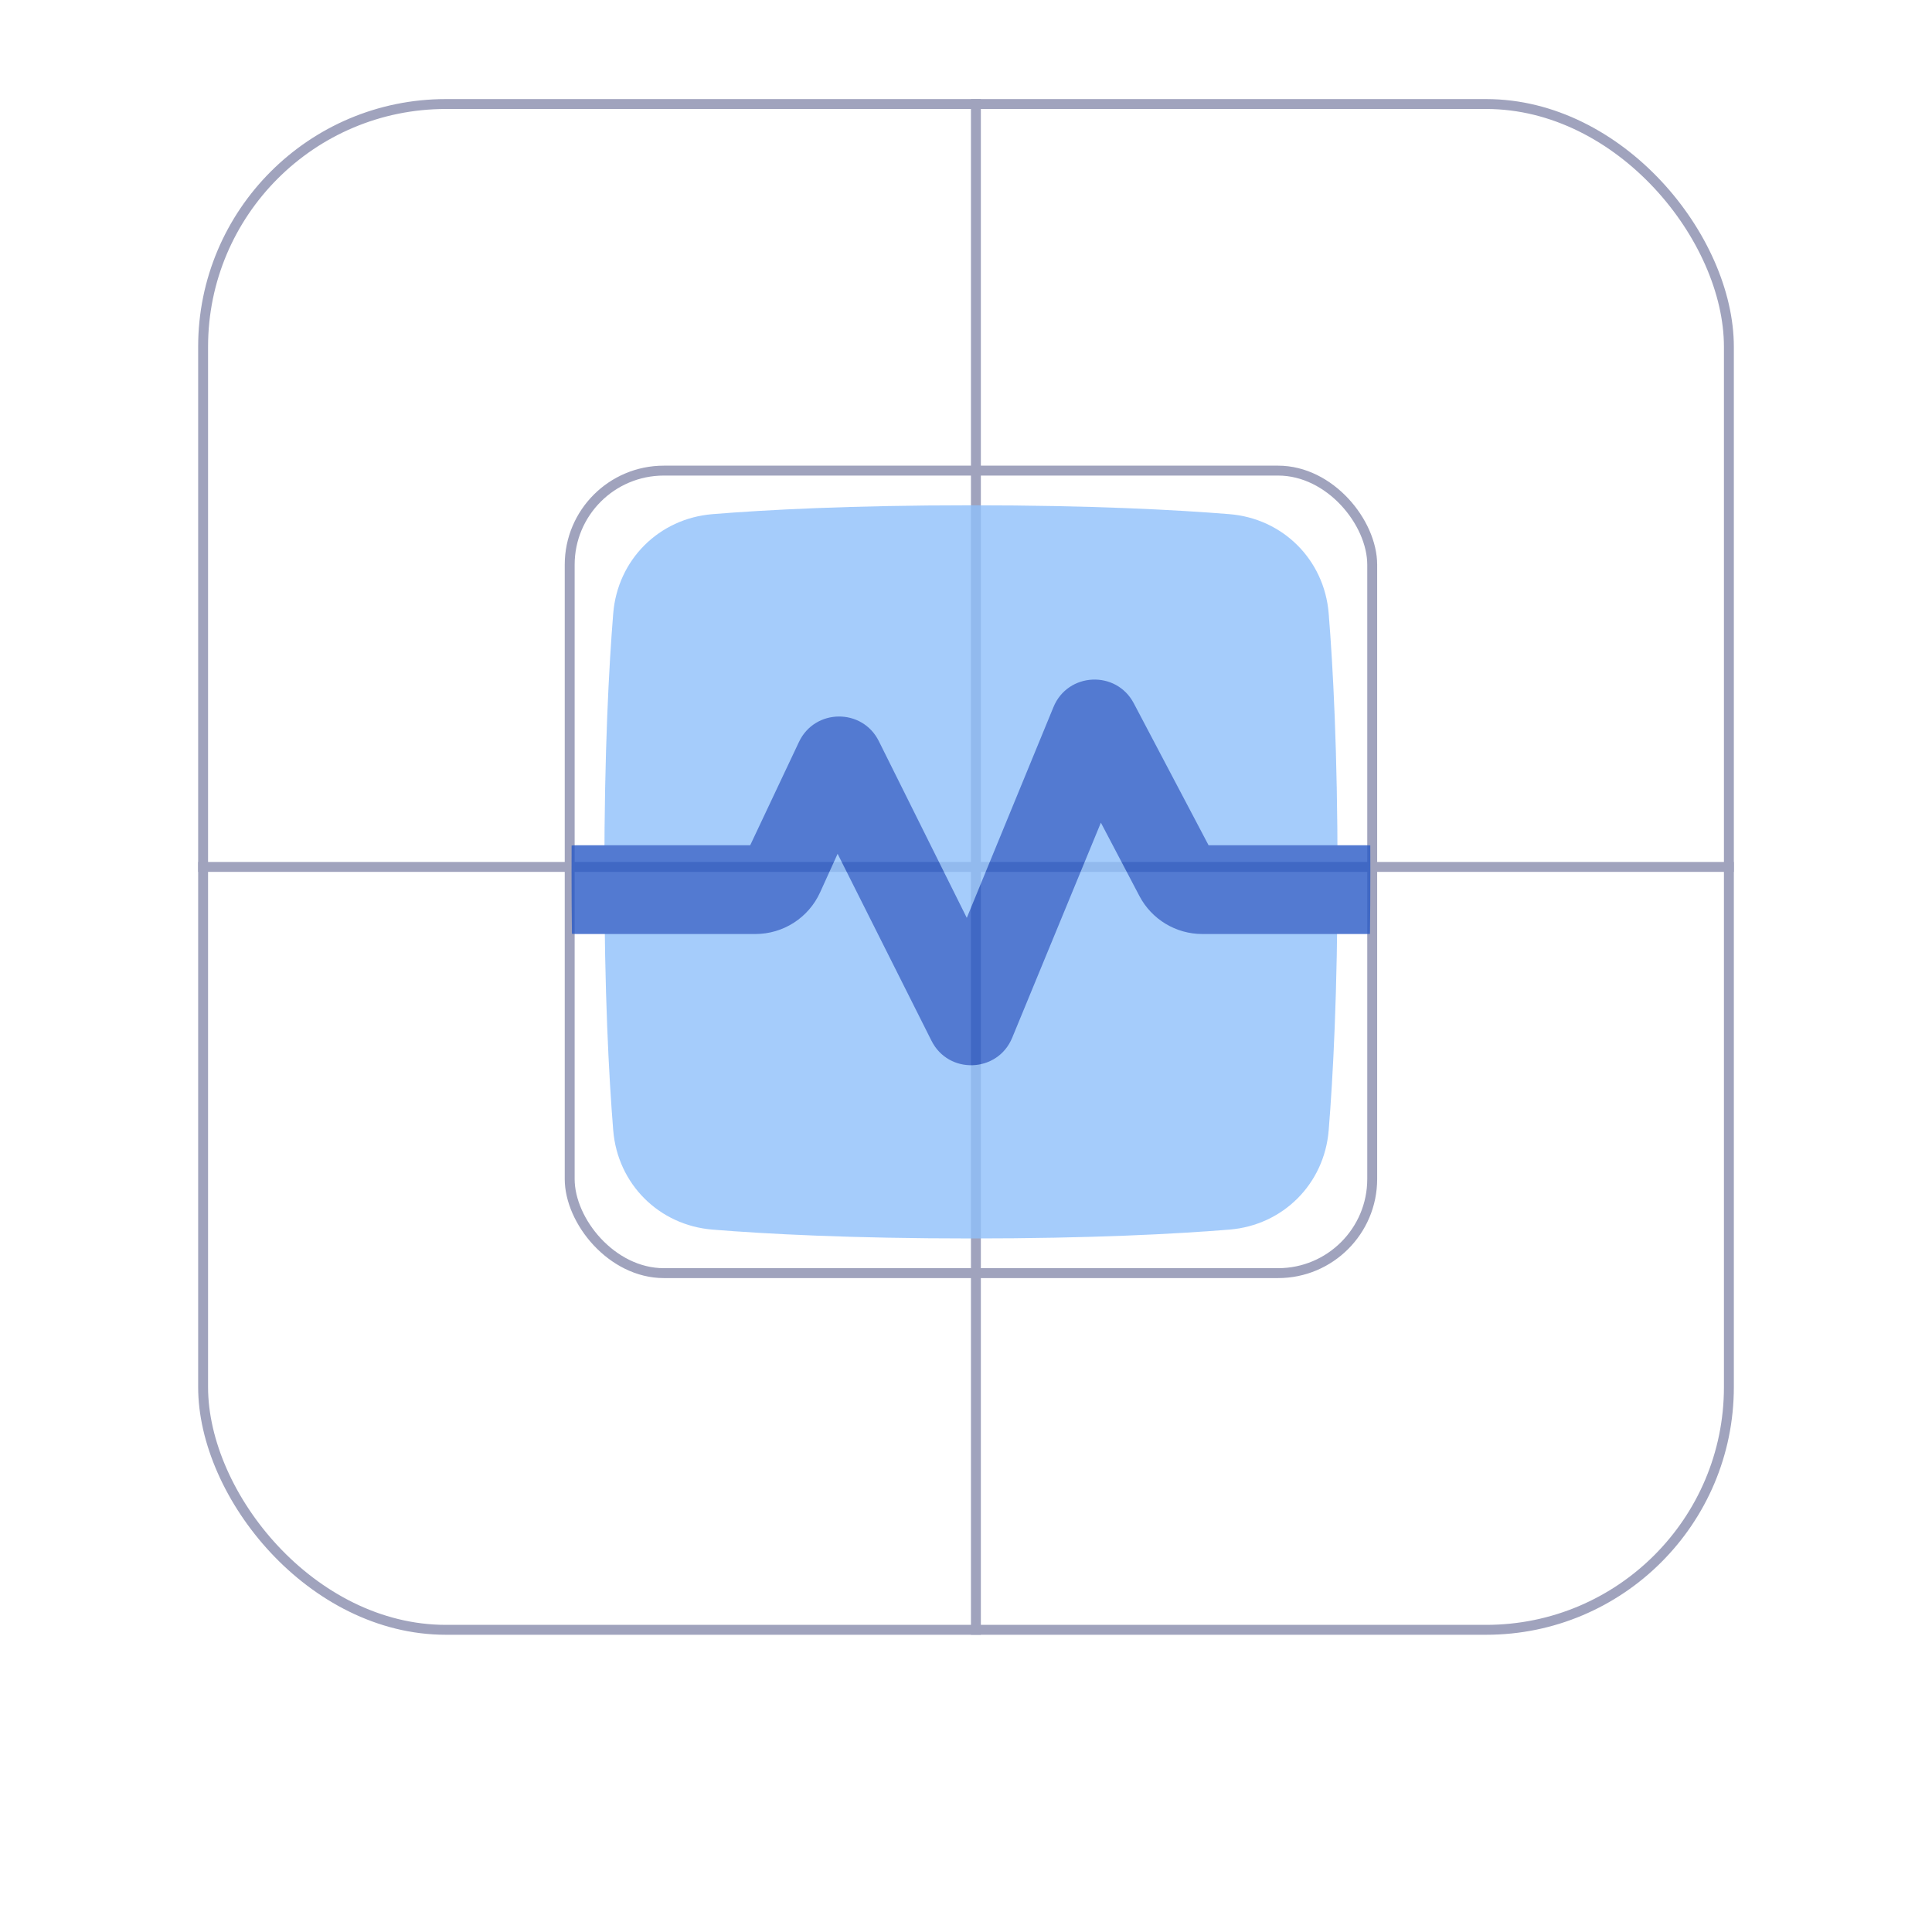 <svg width="195" height="195" viewBox="0 0 195 195" fill="none" xmlns="http://www.w3.org/2000/svg">
<g filter="url(#filter0_d_5752_11486)">
<rect x="20" y="10" width="155" height="155" rx="25" fill="white"/>
</g>
<rect x="57.5" y="47.5" width="81" height="81" rx="9.5" stroke="#A0A3BD"/>
<rect x="20.5" y="10.5" width="154" height="154" rx="24.5" stroke="#A0A3BD"/>
<line x1="98.5" y1="10" x2="98.5" y2="165" stroke="#A0A3BD"/>
<line x1="175" y1="87.5" x2="20" y2="87.5" stroke="#A0A3BD"/>
<g opacity="0.8">
<path d="M61 88C61 75.829 61.457 67.292 61.894 61.912C62.334 56.505 66.505 52.334 71.912 51.894C77.292 51.457 85.829 51 98 51C110.171 51 118.708 51.457 124.088 51.894C129.495 52.334 133.666 56.505 134.106 61.912C134.543 67.292 135 75.829 135 88C135 100.171 134.543 108.708 134.106 114.088C133.666 119.495 129.495 123.666 124.088 124.106C118.708 124.543 110.171 125 98 125C85.829 125 77.292 124.543 71.912 124.106C66.505 123.666 62.334 119.495 61.894 114.088C61.457 108.708 61 100.171 61 88Z" fill="#8FBFFA"/>
<path d="M57.694 85.34C57.69 86.208 57.688 87.095 57.688 88C57.688 90.189 57.701 92.27 57.726 94.247C57.865 94.263 58.006 94.271 58.147 94.271H76.249C79.06 94.271 81.611 92.627 82.774 90.068L84.542 86.176L94.018 105.047C95.74 108.478 100.698 108.294 102.161 104.745L111.114 83.033L115.004 90.437C116.242 92.794 118.686 94.271 121.348 94.271H137.977C138.076 94.271 138.175 94.267 138.274 94.259C138.299 92.279 138.312 90.194 138.312 88C138.312 87.09 138.31 86.2 138.306 85.327C138.197 85.317 138.087 85.312 137.977 85.312H121.983L114.434 70.982C112.663 67.62 107.773 67.851 106.328 71.366L97.58 92.641L88.701 74.803C87.034 71.453 82.238 71.503 80.641 74.886L75.719 85.312H58.147C57.995 85.312 57.844 85.322 57.694 85.34Z" fill="#2859C5"/>
</g>
<defs>
<filter id="filter0_d_5752_11486" x="0" y="0" width="195" height="195" filterUnits="userSpaceOnUse" color-interpolation-filters="sRGB">
<feFlood flood-opacity="0" result="BackgroundImageFix"/>
<feColorMatrix in="SourceAlpha" type="matrix" values="0 0 0 0 0 0 0 0 0 0 0 0 0 0 0 0 0 0 127 0" result="hardAlpha"/>
<feOffset dy="10"/>
<feGaussianBlur stdDeviation="10"/>
<feComposite in2="hardAlpha" operator="out"/>
<feColorMatrix type="matrix" values="0 0 0 0 0.375 0 0 0 0 0.366 0 0 0 0 0.821 0 0 0 0.15 0"/>
<feBlend mode="normal" in2="BackgroundImageFix" result="effect1_dropShadow_5752_11486"/>
<feBlend mode="normal" in="SourceGraphic" in2="effect1_dropShadow_5752_11486" result="shape"/>
</filter>
</defs>
</svg>
